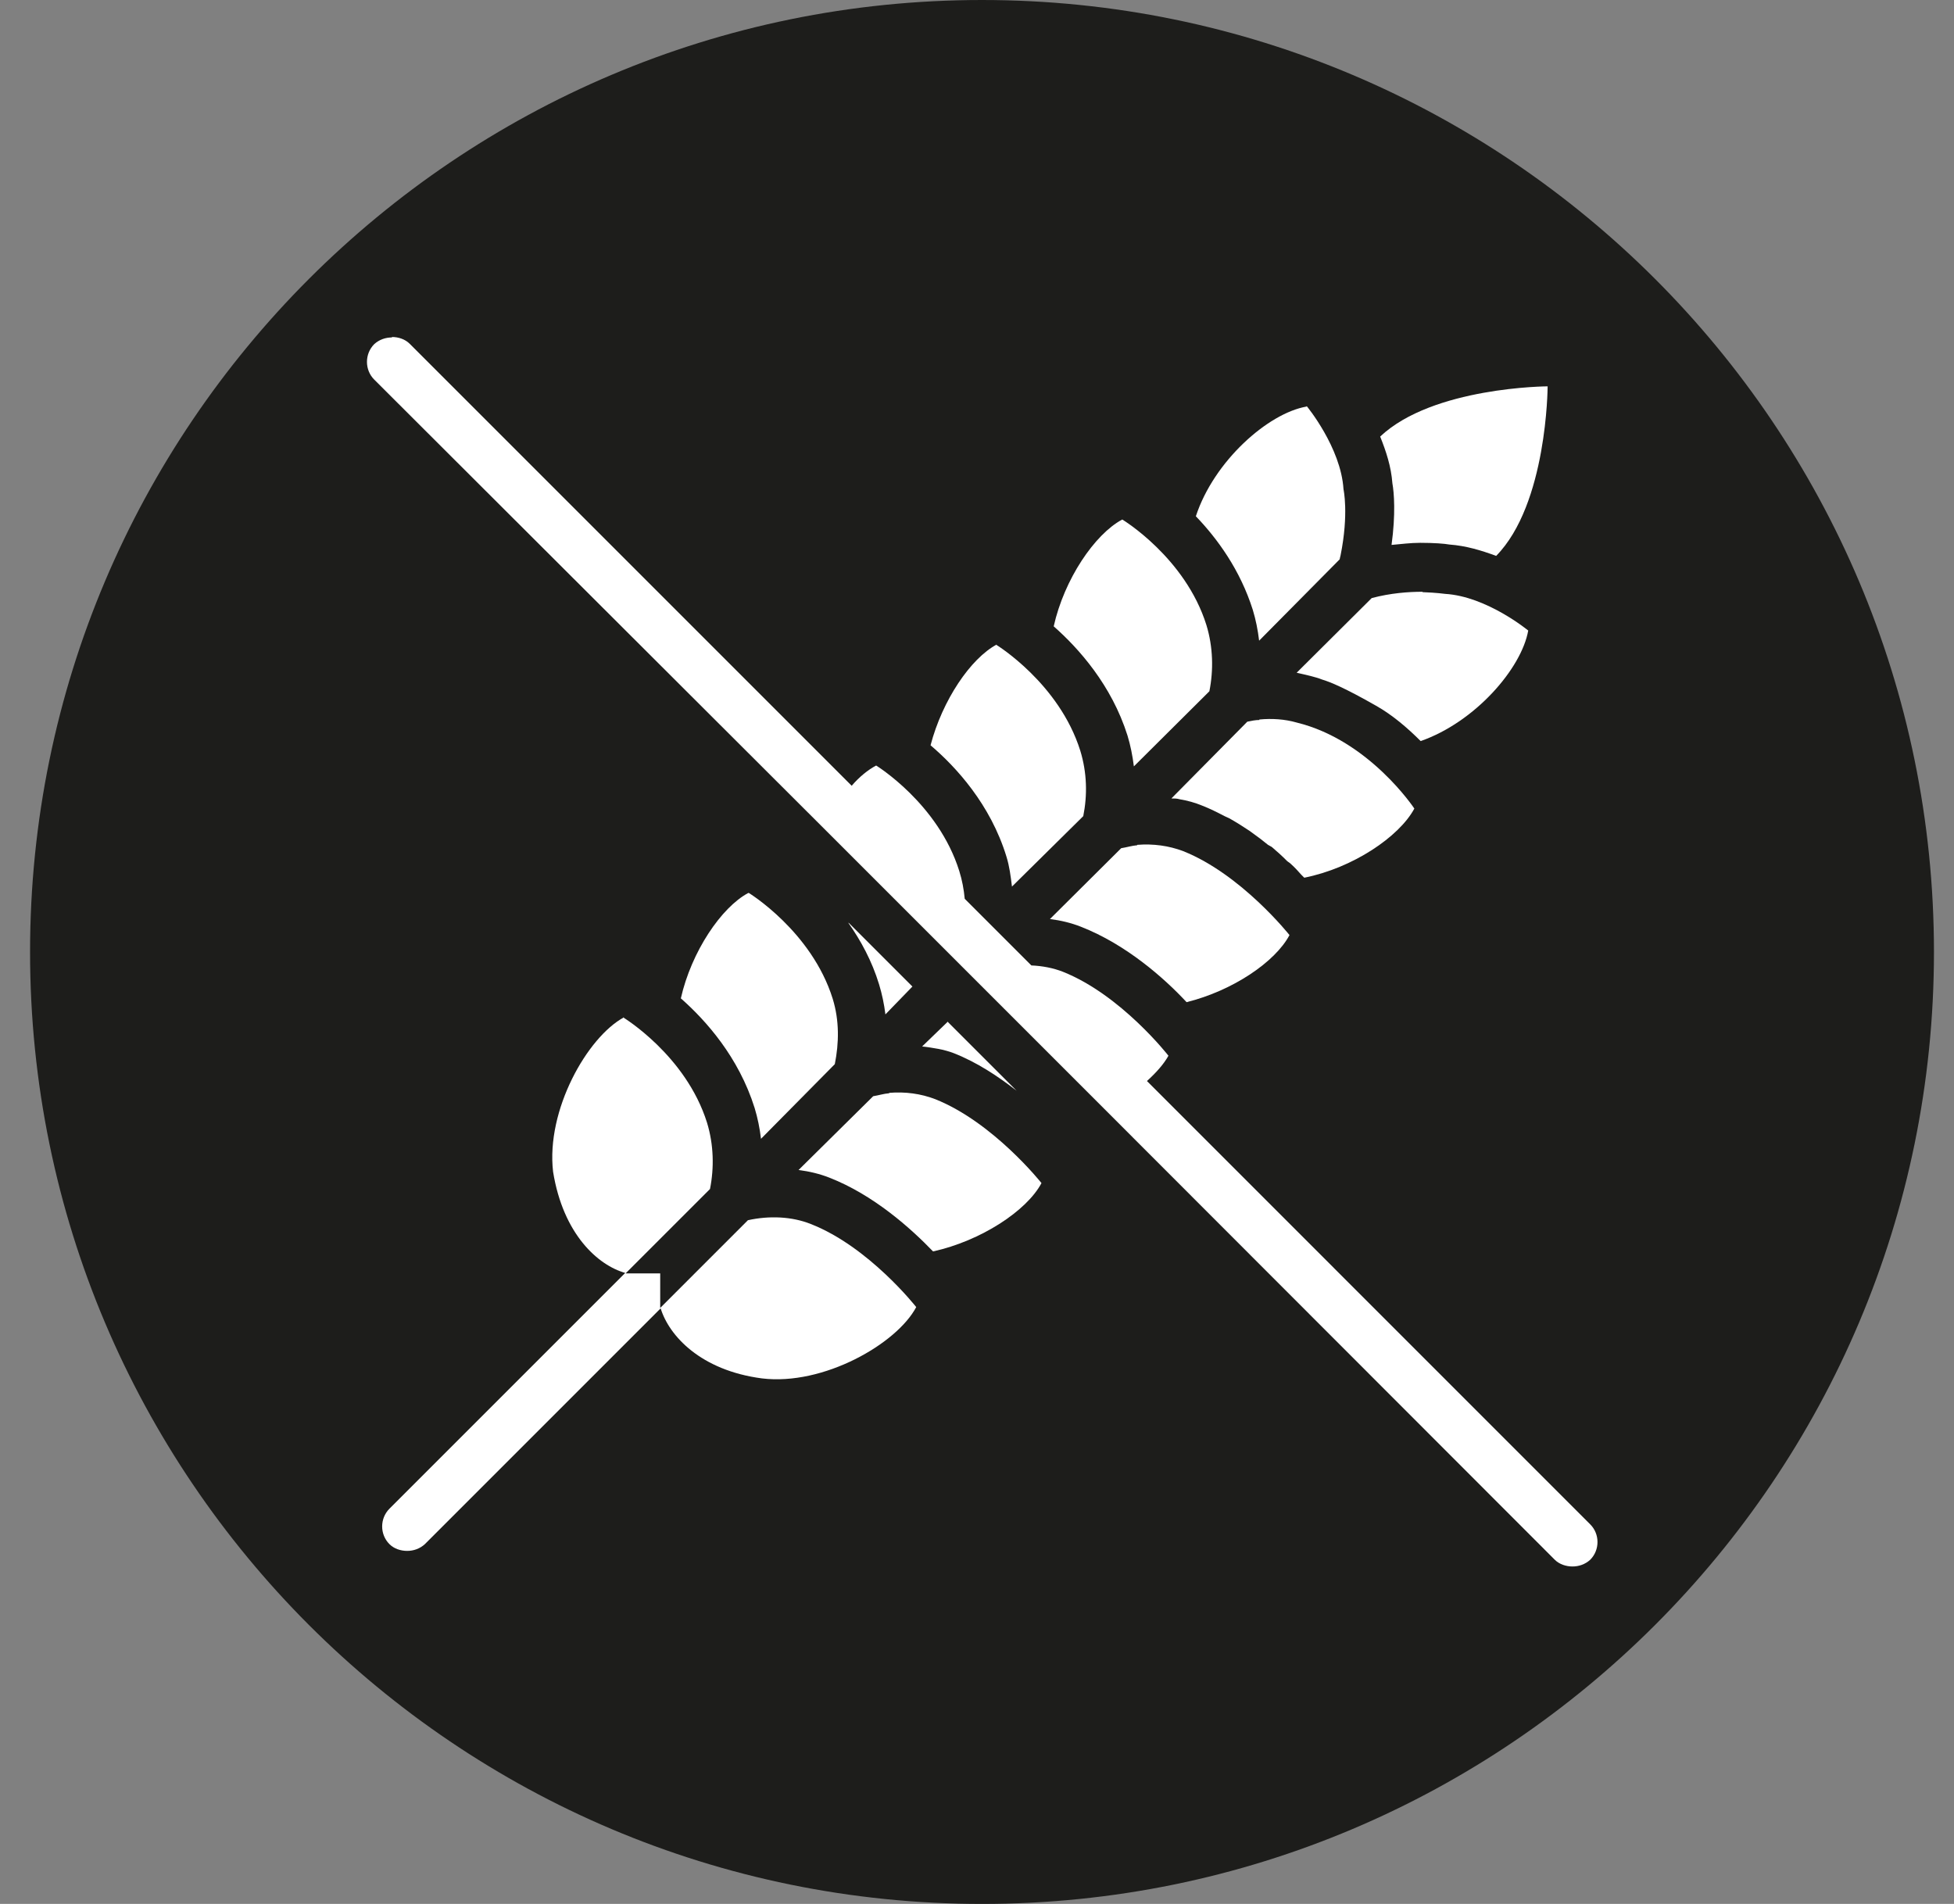 <svg xmlns="http://www.w3.org/2000/svg" fill="none" viewBox="0 0 39 38" height="38" width="39">
<rect x="0" y="0" width="39" height="38" fill="#808080" stroke="none"/>
<g clip-path="url(#clip0_261_4946)">
<path fill="#1D1D1B" d="M19.6 38C30.089 38 38.6 29.489 38.6 19C38.6 8.511 30.089 0 19.6 0C9.111 0 0.6 8.511 0.6 19C0.6 29.489 9.111 38 19.6 38Z"></path>
<path fill="white" d="M7.823 6.735C7.697 6.735 7.57 6.777 7.469 6.869C7.276 7.063 7.276 7.383 7.469 7.576L16.443 16.534L22.041 22.132L31.032 31.131C31.125 31.223 31.259 31.265 31.386 31.265C31.512 31.265 31.638 31.223 31.739 31.131C31.933 30.937 31.933 30.617 31.739 30.424L22.892 21.576C23.077 21.408 23.228 21.239 23.321 21.071C23.321 21.071 22.378 19.859 21.216 19.396C21.023 19.32 20.804 19.278 20.585 19.269L19.255 17.939C19.238 17.754 19.204 17.569 19.146 17.384C18.725 16.037 17.487 15.279 17.487 15.279C17.327 15.363 17.15 15.506 16.999 15.683L8.177 6.861C8.084 6.768 7.949 6.726 7.823 6.726"></path>
<path fill="white" d="M30.889 7.711C30.889 7.711 28.599 7.72 27.547 8.713C27.665 9.008 27.766 9.311 27.791 9.647C27.825 9.833 27.858 10.262 27.774 10.876C27.959 10.86 28.153 10.834 28.347 10.834C28.624 10.834 28.835 10.851 28.927 10.868C29.264 10.893 29.567 10.986 29.862 11.095C30.881 10.06 30.889 7.72 30.889 7.72"></path>
<path fill="white" d="M26.074 8.115C25.308 8.25 24.23 9.201 23.868 10.304C24.297 10.75 24.752 11.373 25.005 12.173C25.064 12.366 25.106 12.577 25.131 12.787L26.739 11.163C26.739 11.163 26.747 11.112 26.756 11.087C26.924 10.253 26.815 9.765 26.815 9.765C26.764 8.932 26.082 8.107 26.082 8.107"></path>
<path fill="white" d="M22.395 10.371C21.848 10.666 21.242 11.558 21.031 12.501C21.528 12.939 22.185 13.671 22.504 14.681C22.563 14.875 22.605 15.085 22.631 15.296L24.138 13.797C24.222 13.377 24.213 12.914 24.079 12.476C23.658 11.129 22.403 10.371 22.403 10.371"></path>
<path fill="white" d="M28.389 11.811C28.119 11.811 27.757 11.836 27.378 11.937L25.88 13.427C26.065 13.469 26.259 13.511 26.385 13.562C26.553 13.612 26.84 13.73 27.462 14.084C27.791 14.269 28.094 14.53 28.355 14.791C29.441 14.412 30.367 13.343 30.502 12.585C30.502 12.585 29.677 11.903 28.843 11.853C28.843 11.853 28.666 11.828 28.397 11.819"></path>
<path fill="white" d="M19.895 12.863C19.373 13.141 18.809 13.974 18.573 14.875C19.078 15.304 19.769 16.054 20.088 17.098C20.148 17.291 20.173 17.493 20.198 17.695L21.621 16.289C21.705 15.868 21.696 15.422 21.562 14.985C21.141 13.638 19.887 12.871 19.887 12.871"></path>
<path fill="white" d="M25.139 14.37C25.055 14.37 24.979 14.387 24.895 14.404L23.38 15.936C23.439 15.936 23.489 15.936 23.548 15.953C23.7 15.978 23.851 16.02 23.994 16.079C24.146 16.138 24.297 16.214 24.441 16.289C24.474 16.306 24.5 16.315 24.533 16.331C24.668 16.407 24.803 16.491 24.929 16.576C24.946 16.584 24.971 16.609 24.988 16.618C25.106 16.702 25.207 16.778 25.308 16.862C25.333 16.879 25.358 16.887 25.383 16.904C25.493 16.997 25.594 17.089 25.686 17.182C25.712 17.207 25.737 17.215 25.762 17.241C25.838 17.308 25.914 17.392 25.973 17.459C25.998 17.485 26.015 17.502 26.032 17.518C27 17.325 27.926 16.702 28.229 16.138C28.229 16.138 27.328 14.774 25.88 14.421C25.644 14.353 25.383 14.336 25.131 14.361"></path>
<path fill="white" d="M22.698 16.87C22.589 16.879 22.488 16.912 22.378 16.929L20.956 18.343C21.166 18.369 21.377 18.419 21.57 18.495C22.479 18.849 23.245 19.53 23.683 20.002C24.601 19.774 25.451 19.202 25.737 18.663C25.737 18.663 24.777 17.451 23.616 16.988C23.329 16.879 23.018 16.837 22.698 16.862"></path>
<path fill="white" d="M14.936 17.822C14.398 18.108 13.8 18.992 13.589 19.926C14.086 20.364 14.743 21.096 15.062 22.115C15.121 22.308 15.164 22.519 15.189 22.729L16.662 21.239C16.746 20.818 16.755 20.372 16.62 19.934C16.199 18.587 14.945 17.822 14.945 17.822"></path>
<path fill="white" d="M16.932 18.419C17.176 18.764 17.403 19.177 17.546 19.648C17.605 19.842 17.647 20.044 17.672 20.246L18.211 19.69L16.94 18.419H16.932Z"></path>
<path fill="white" d="M12.453 20.305C11.721 20.701 10.896 22.157 11.039 23.386C11.241 24.64 11.94 25.255 12.479 25.406L7.773 30.112C7.579 30.306 7.579 30.626 7.773 30.819C7.865 30.912 8 30.954 8.126 30.954C8.252 30.954 8.379 30.912 8.48 30.819L13.186 26.113C13.354 26.661 13.985 27.351 15.206 27.511C16.435 27.662 17.9 26.82 18.287 26.088C18.287 26.088 17.344 24.884 16.183 24.43C15.804 24.278 15.349 24.261 14.928 24.354L13.177 26.105V25.415H12.487L14.171 23.731C14.255 23.31 14.246 22.847 14.112 22.409C13.691 21.062 12.436 20.305 12.436 20.305"></path>
<path fill="white" d="M18.91 20.398L18.405 20.886C18.615 20.911 18.843 20.945 19.036 21.02C19.508 21.206 19.92 21.483 20.291 21.77L18.91 20.389V20.398Z"></path>
<path fill="white" d="M17.748 21.82C17.639 21.828 17.538 21.862 17.428 21.879L15.938 23.352C16.148 23.378 16.359 23.428 16.552 23.504C17.436 23.849 18.177 24.514 18.623 24.977C19.575 24.767 20.492 24.169 20.787 23.613C20.787 23.613 19.827 22.401 18.666 21.938C18.379 21.828 18.068 21.786 17.748 21.812"></path>
</g>
<defs>
<clipPath id="clip0_261_4946">
<rect transform="translate(0.6)" fill="white" height="38" width="38"></rect>
</clipPath>
</defs>
</svg>
